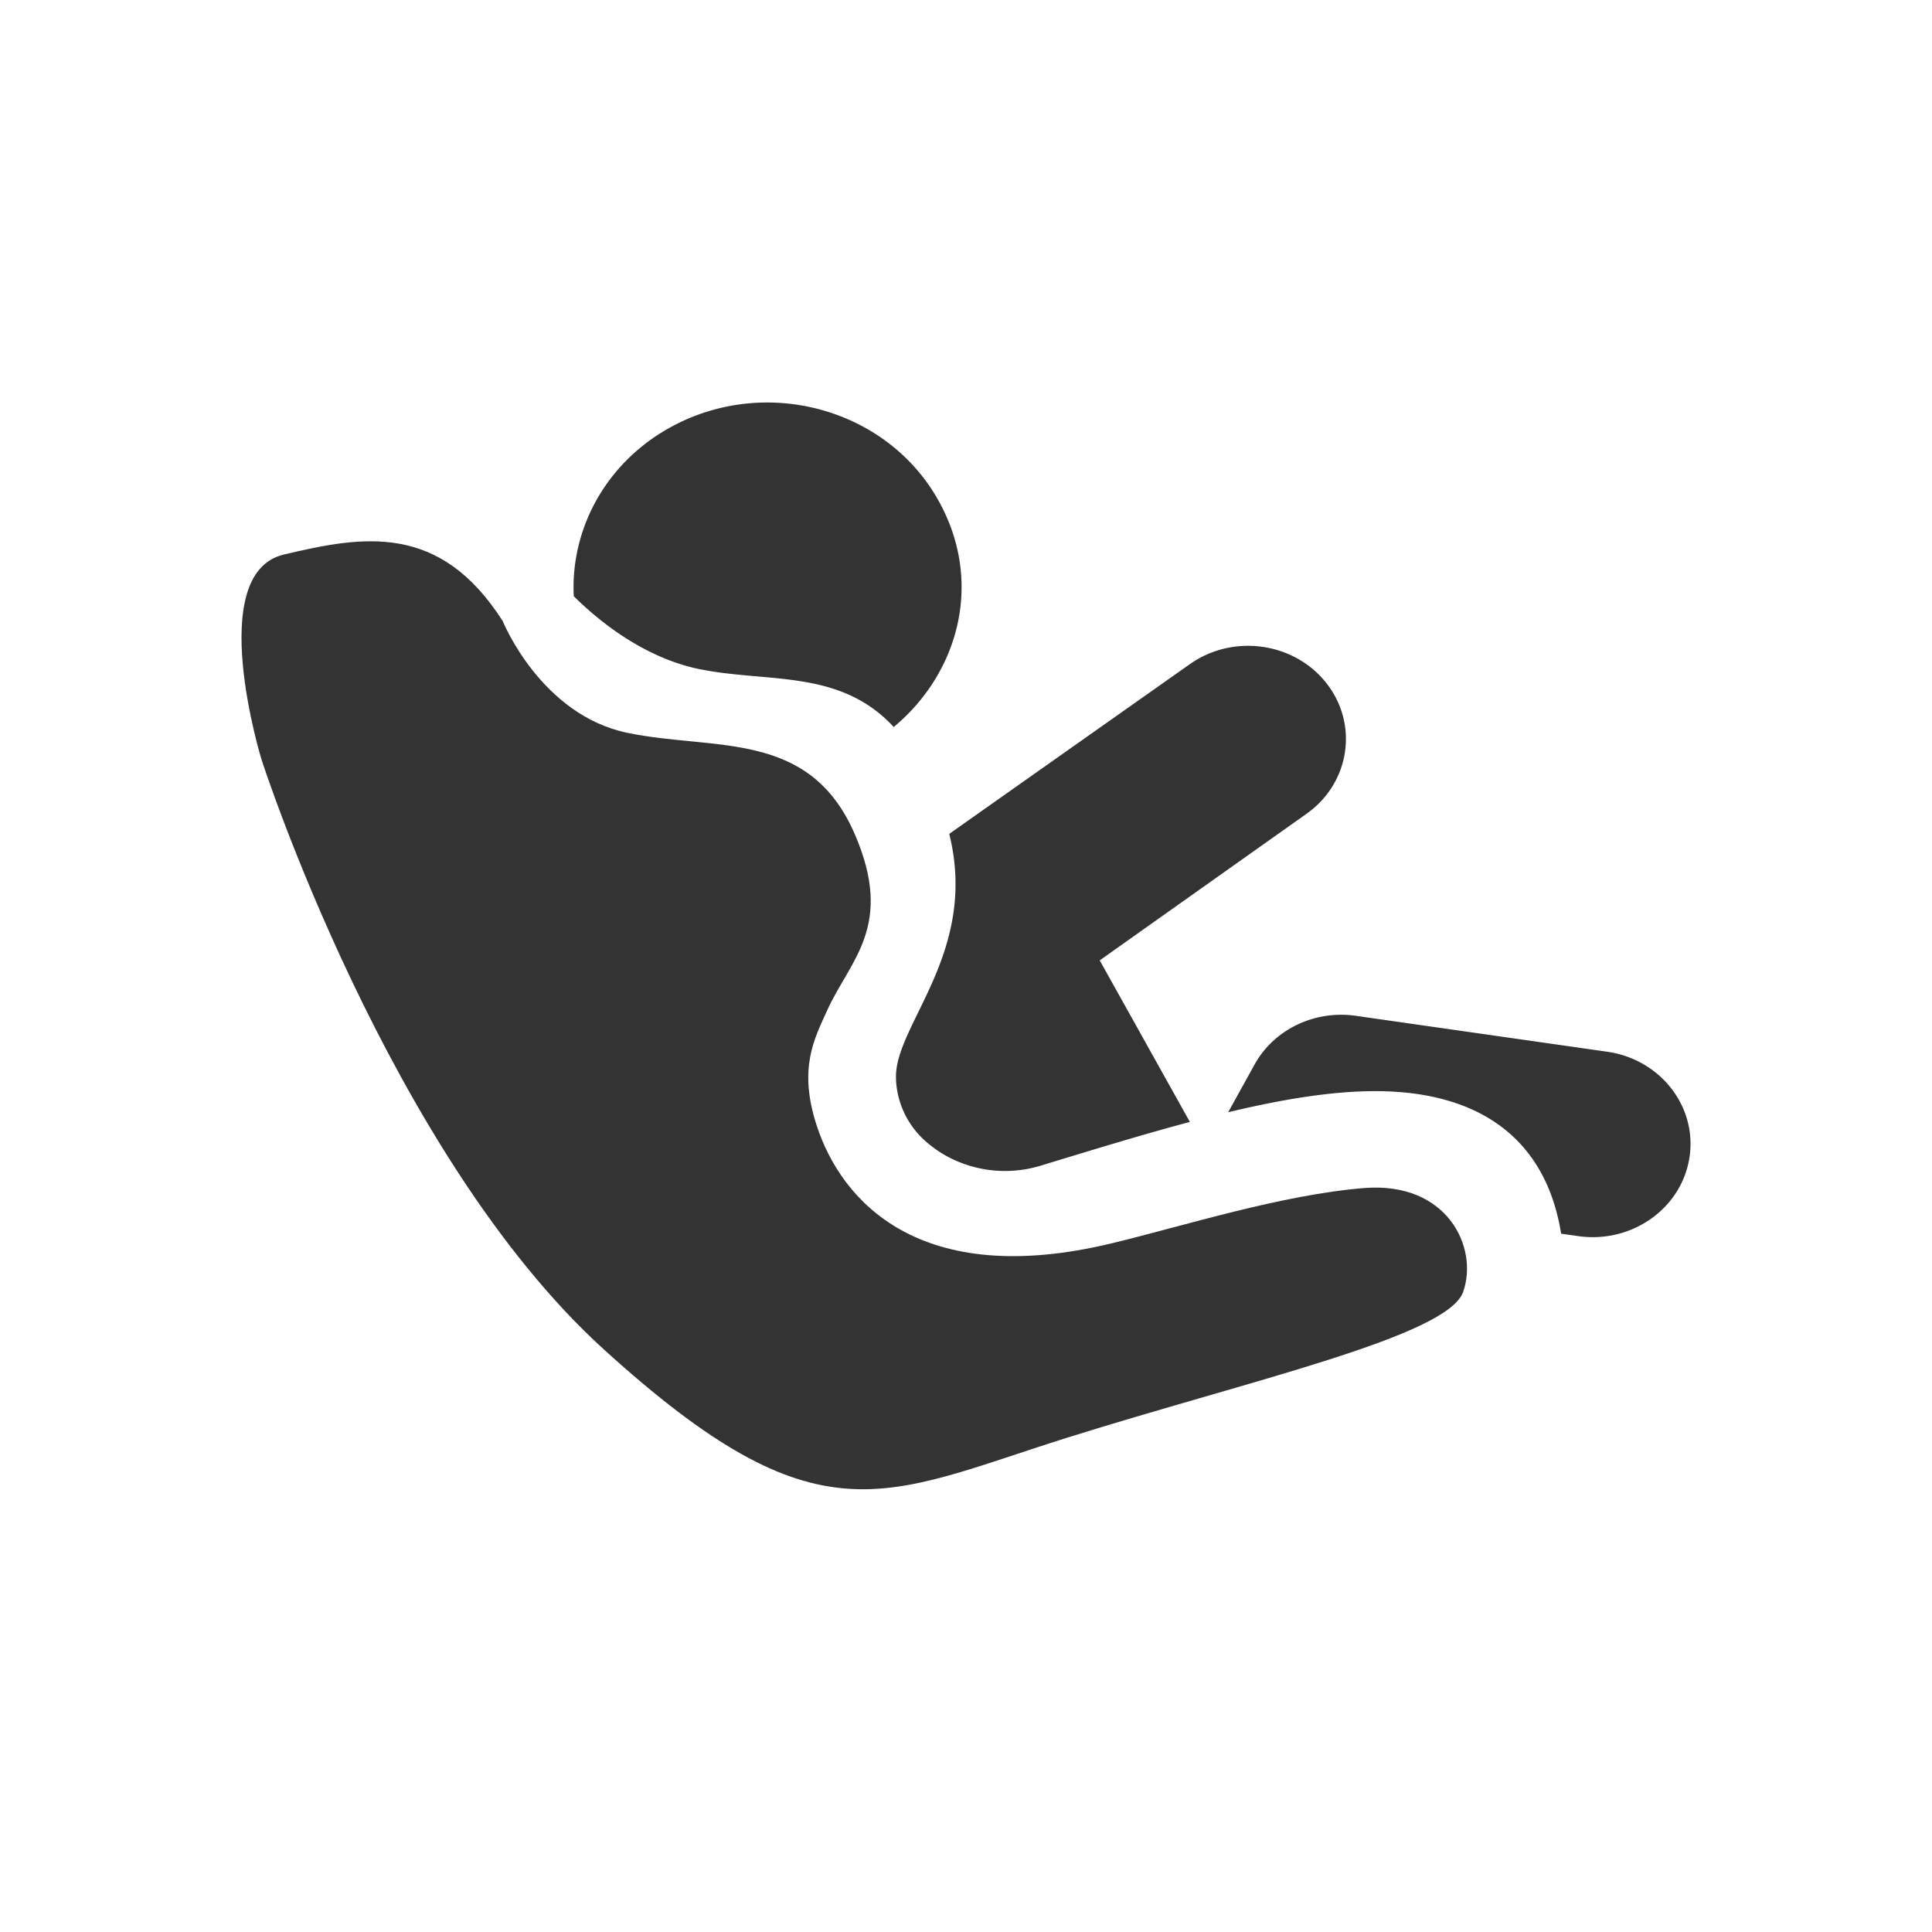 <svg xmlns="http://www.w3.org/2000/svg" width="48" height="48" viewBox="0 0 48 48"><title>icon-vorwaerts</title><g fill="none" fill-rule="evenodd"><path d="M48 0H0v48h48z"/><g fill="#333"><path d="M6.5 18.879s-1.431-4.629.55-5.101c1.98-.472 3.879-.794 5.44 1.653 0 0 .94 2.33 3.101 2.777 2.163.448 4.514-.09 5.643 2.51.994 2.289-.114 3.132-.68 4.378-.32.71-.73 1.445-.26 2.878.604 1.842 2.526 4.079 7.342 2.912 1.772-.428 4.21-1.205 6.262-1.37 2.057-.162 2.84 1.472 2.455 2.578-.386 1.111-5.292 2.196-9.855 3.63-4.562 1.437-6.147 2.659-11.491-2.194C9.66 28.676 6.5 18.879 6.5 18.879"/><path d="m39.93 26.13-6.25-.893c-1.022-.145-2.028.34-2.51 1.21l-.656 1.186c1.326-.317 2.56-.524 3.653-.524 2.53 0 4.232 1.136 4.619 3.542l.424.06c1.327.19 2.565-.683 2.763-1.947.2-1.265-.716-2.444-2.043-2.634M17.37 16.622c1.69.35 3.496-.011 4.834 1.44 1.583-1.31 2.26-3.57 1.112-5.626-1.248-2.237-4.164-3.088-6.511-1.898-1.7.861-2.637 2.556-2.55 4.275.625.618 1.736 1.523 3.115 1.81M29.558 16.503c1.077-.763 2.6-.55 3.401.476.8 1.026.578 2.477-.5 3.24l-5.137 3.641 2.24 4.014c-1.179.314-2.418.694-3.711 1.088a3.036 3.036 0 0 1-2.247-.194 2.9 2.9 0 0 1-.62-.425 2.17 2.17 0 0 1-.723-1.515l-.001-.081c0-1.316 2.051-3.104 1.324-6.03l5.974-4.214Z"/></g></g></svg>